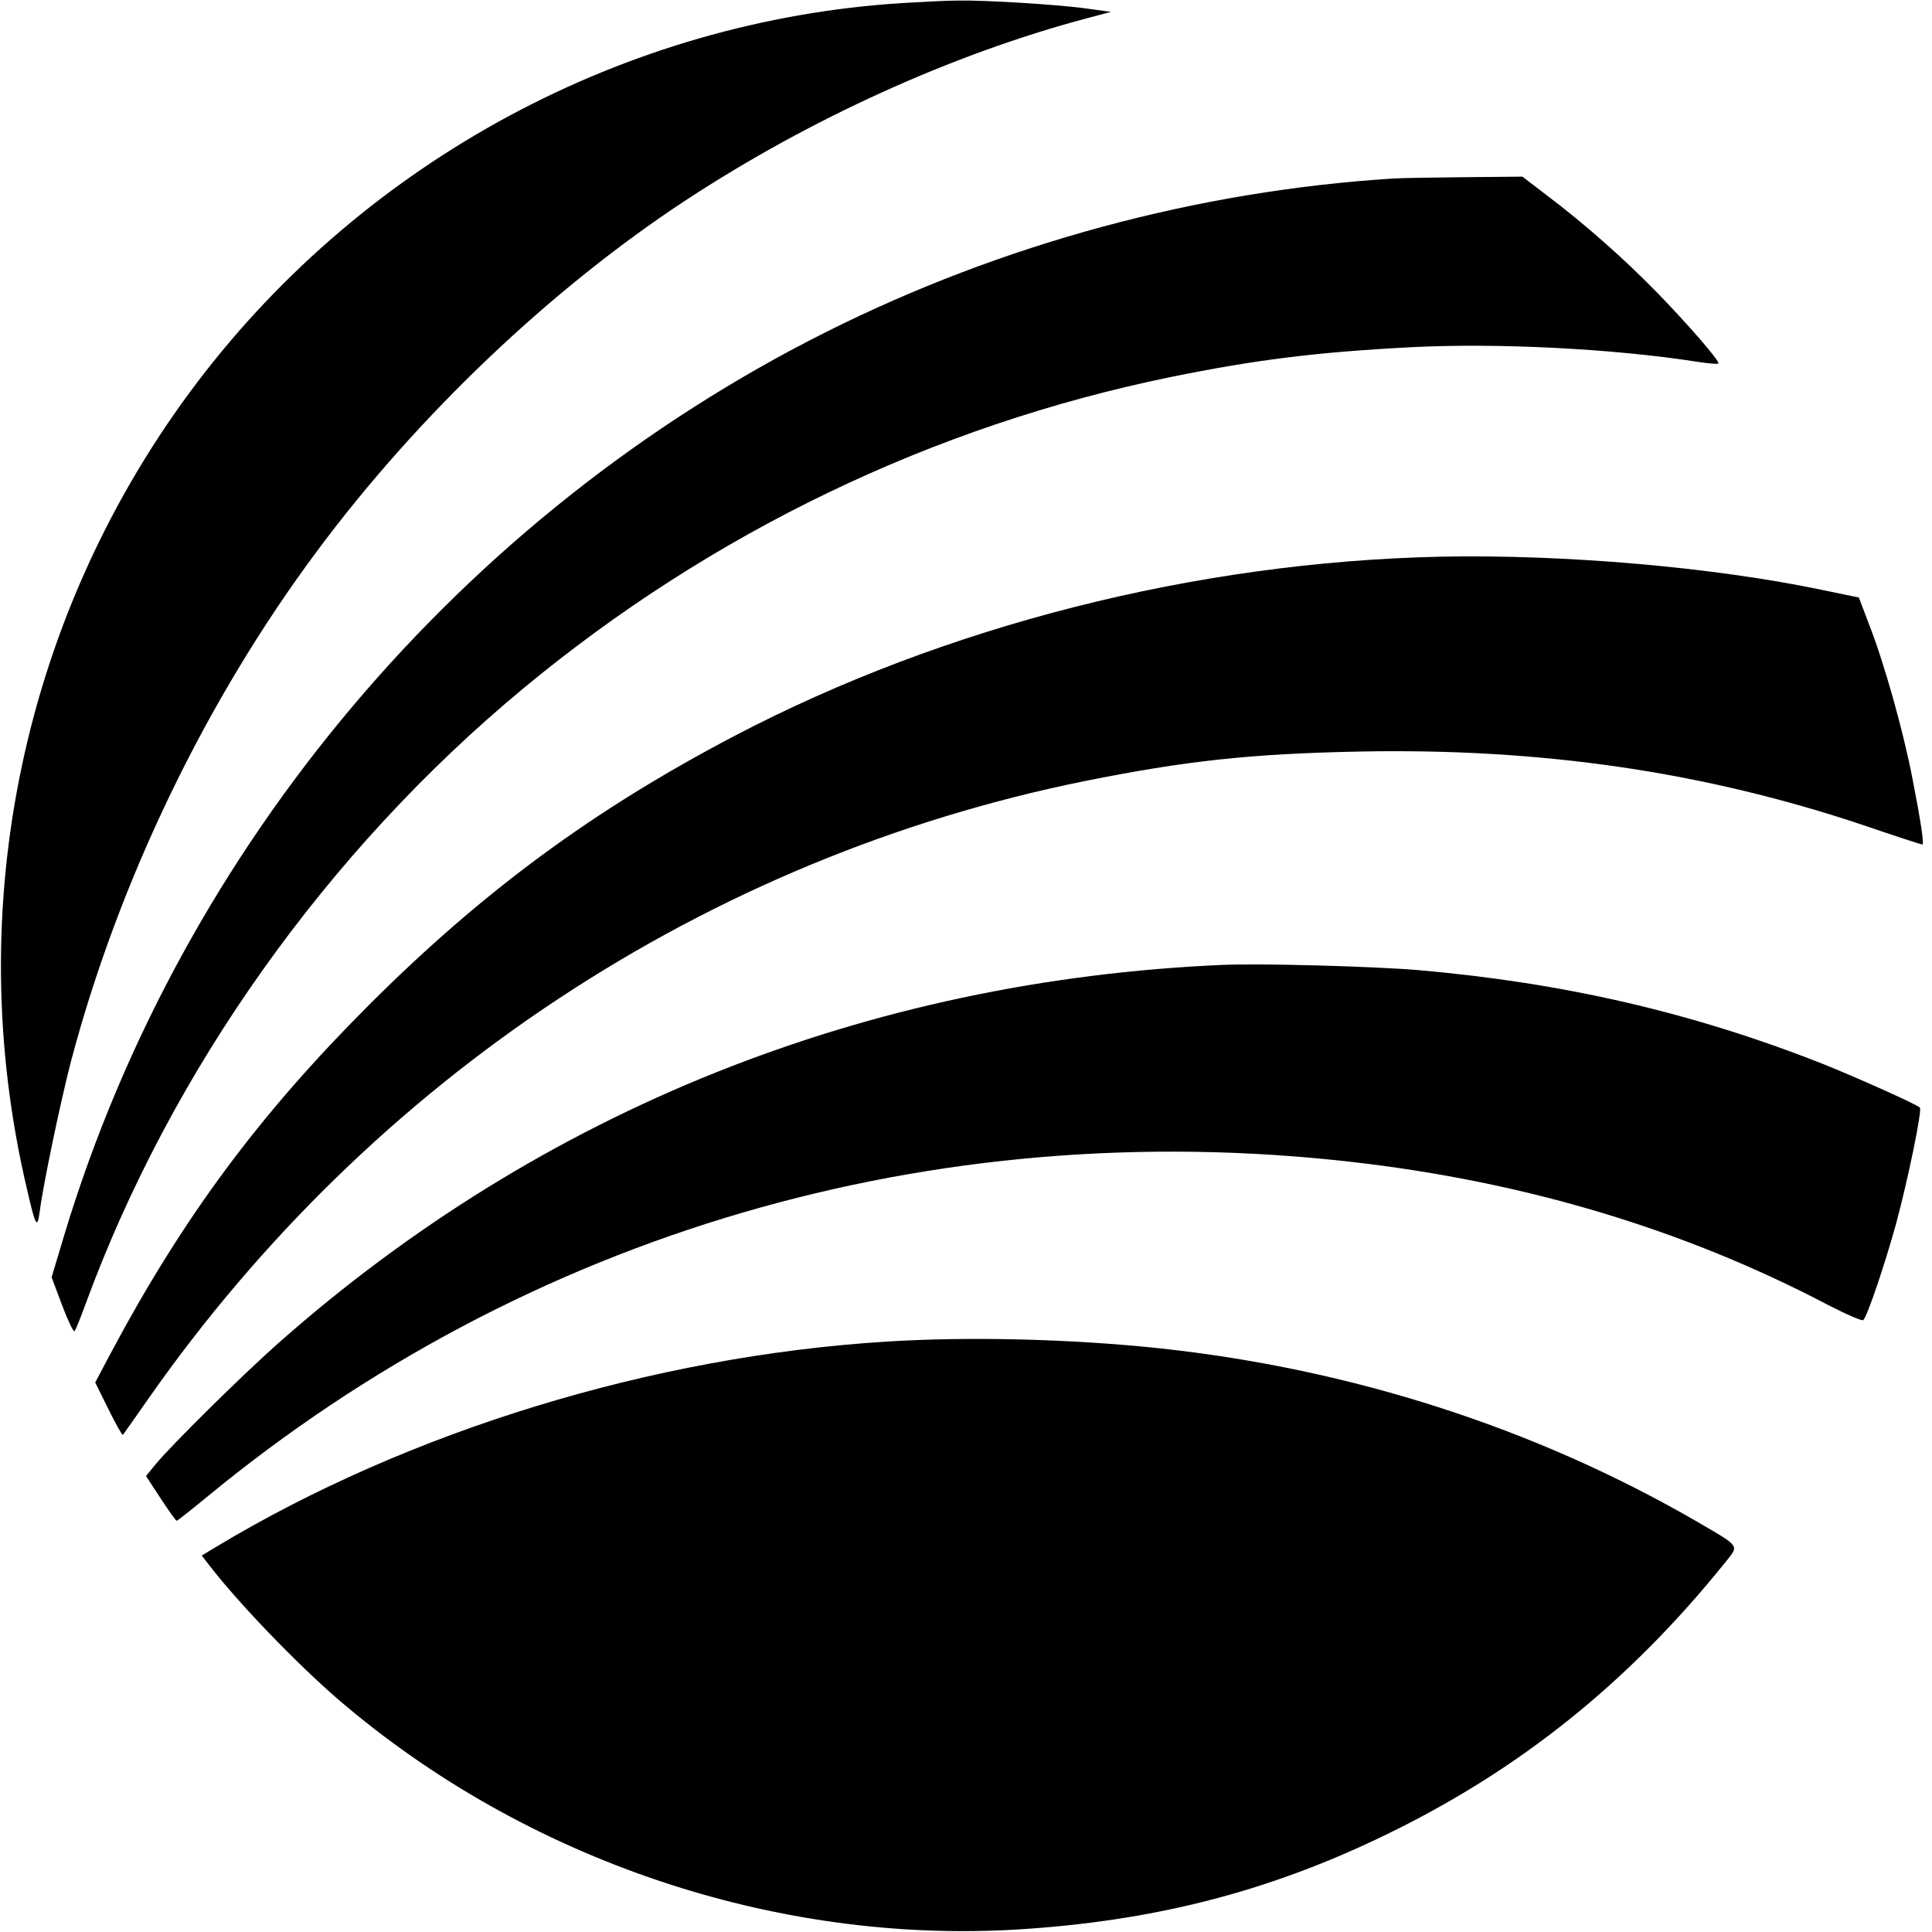 <?xml version="1.0" standalone="no"?>
<!DOCTYPE svg PUBLIC "-//W3C//DTD SVG 20010904//EN"
 "http://www.w3.org/TR/2001/REC-SVG-20010904/DTD/svg10.dtd">
<svg version="1.0" xmlns="http://www.w3.org/2000/svg"
 width="700pt" height="700pt" viewBox="0 0 700 700"
 preserveAspectRatio="xMidYMid meet">
<g transform="translate(0,700) scale(0.1,-0.1)"
fill="#000000" stroke="none">
<path d="M3270 6989 c-1003 -63 -1942 -568 -2553 -1371 -633 -833 -860 -1903
-620 -2923 32 -140 38 -150 47 -84 12 96 76 400 112 539 172 653 489 1312 894
1855 364 490 847 949 1334 1269 449 295 967 530 1451 659 l90 24 -80 11 c-100
15 -376 32 -475 30 -41 0 -131 -5 -200 -9z"/>
<path d="M5045 6353 c-707 -45 -1413 -236 -2050 -555 -1320 -661 -2335 -1863
-2761 -3269 l-47 -157 38 -101 c21 -56 41 -98 45 -94 4 4 22 49 40 98 310 846
876 1642 1584 2229 683 567 1489 954 2348 1130 305 62 524 90 871 108 312 16
731 -5 1038 -53 39 -6 73 -9 75 -6 7 7 -111 143 -225 260 -115 118 -261 247
-391 345 l-94 72 -211 -2 c-115 -1 -232 -3 -260 -5z"/>
<path d="M5220 4983 c-886 -19 -1797 -250 -2560 -650 -511 -268 -910 -562
-1321 -972 -401 -401 -676 -772 -940 -1268 l-54 -102 48 -97 c26 -53 50 -95
52 -93 2 2 43 60 91 129 813 1163 2026 1963 3394 2240 364 73 598 99 995 107
658 13 1249 -73 1827 -267 114 -39 210 -70 213 -70 7 0 -5 82 -36 240 -33 171
-101 414 -156 555 l-38 100 -130 27 c-396 83 -936 130 -1385 121z"/>
<path d="M4430 3504 c-1291 -56 -2469 -528 -3421 -1370 -129 -114 -387 -369
-444 -438 l-36 -44 53 -81 c29 -44 55 -81 58 -81 3 0 51 38 107 84 1161 958
2635 1389 4152 1216 629 -72 1205 -245 1728 -520 64 -33 120 -57 124 -53 15
15 78 201 119 350 42 155 95 411 86 420 -11 12 -247 117 -356 160 -470 185
-935 292 -1460 338 -167 14 -572 25 -710 19z"/>
<path d="M3210 2139 c-847 -53 -1729 -324 -2426 -743 l-53 -32 27 -35 c103
-134 315 -355 467 -486 675 -580 1581 -887 2460 -834 489 30 901 134 1321 336
493 236 895 558 1248 998 47 59 52 52 -104 143 -585 339 -1251 554 -1950 629
-323 34 -690 43 -990 24z"/>
</g>
</svg>
